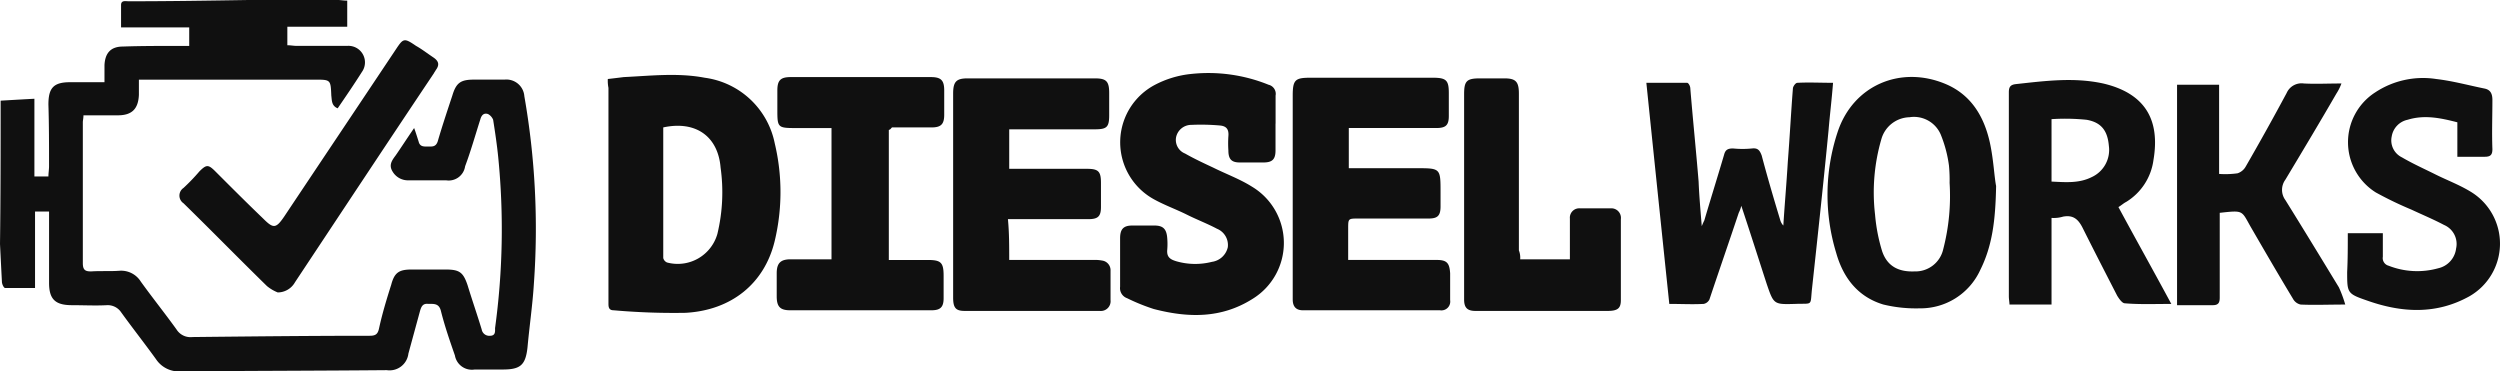 <svg xmlns="http://www.w3.org/2000/svg" viewBox="538.402 729.3 307.584 45.7"><defs><style>.a{fill:#101010}</style></defs><path class="a" d="M538.48 741.685c1.333-.078 2.665-.157 4.155-.235v9.563h1.724c0-.392.078-.862.078-1.254 0-2.508 0-5.1-.078-7.6 0-2.038.627-2.744 2.665-2.744h4.233V737.3c.078-1.489.784-2.273 2.273-2.273 2.195-.078 4.468-.078 6.663-.078h1.489v-2.278h-8.386v-2.744c0-.627.549-.47.941-.47 4.938 0 9.876-.079 14.736-.157h10.974c.392 0 .705.078 1.176.078v3.214h-7.368v2.274c.392 0 .784.078 1.1.078h6.271a2.035 2.035 0 0 1 1.8 3.214c-.941 1.489-1.96 2.979-2.979 4.468-.784-.314-.705-1.019-.784-1.568-.078-1.96-.078-1.96-2.038-1.96h-21.634v1.882c-.078 1.725-.862 2.508-2.587 2.508h-4.233c0 .392-.078.627-.078.862v17.324c0 .862.314 1.019 1.019 1.019 1.176-.078 2.352 0 3.449-.078a2.848 2.848 0 0 1 2.665 1.333c1.411 1.96 2.979 3.919 4.39 5.879a2.027 2.027 0 0 0 1.96.941c7.29-.078 14.58-.157 21.792-.157.705 0 1.019-.157 1.176-.941.392-1.8.941-3.606 1.489-5.33.392-1.489.941-1.881 2.508-1.881h4.155c1.725 0 2.195.314 2.744 1.96.549 1.8 1.176 3.606 1.725 5.409a.944.944 0 0 0 1.019.784c.705 0 .627-.549.627-.941a89.722 89.722 0 0 0 .391-21.009c-.157-1.568-.392-3.136-.627-4.625a1.383 1.383 0 0 0-.627-.705c-.47-.157-.784.078-.941.627-.627 1.96-1.176 3.919-1.881 5.8a2.044 2.044 0 0 1-2.352 1.725h-4.547a2.2 2.2 0 0 1-2.038-1.1c-.47-.784-.078-1.333.392-1.96.705-1.019 1.411-2.116 2.273-3.371.235.627.392 1.176.549 1.646.157.705.705.627 1.176.627s.941.078 1.176-.627c.549-1.881 1.176-3.763 1.8-5.644.47-1.568 1.019-1.96 2.665-1.96h3.763a2.212 2.212 0 0 1 2.43 2.038 94.426 94.426 0 0 1 1.176 23.046c-.157 2.587-.549 5.252-.784 7.839-.235 2.195-.862 2.744-3.057 2.744h-3.446a2.12 2.12 0 0 1-2.43-1.725c-.627-1.8-1.254-3.606-1.725-5.487-.235-.941-.862-.862-1.568-.862-.705-.078-.862.392-1.019.941l-1.411 5.174a2.333 2.333 0 0 1-2.665 2.038c-8.466.078-17.01.078-25.476.157a3.37 3.37 0 0 1-2.9-1.489c-1.411-1.96-2.9-3.841-4.311-5.8a1.984 1.984 0 0 0-1.725-.862c-1.411.078-2.9 0-4.311 0-2.038 0-2.822-.705-2.822-2.744v-8.778h-1.726v9.407h-3.684c-.157 0-.392-.47-.392-.784-.078-1.49-.157-3.058-.235-4.626.078-5.8.078-11.679.078-17.637zm74.704-2.665c.705-.078 1.333-.157 1.96-.235 3.292-.157 6.663-.549 9.955.078a10.163 10.163 0 0 1 8.623 8.074 25.839 25.839 0 0 1 0 11.993c-1.254 5.252-5.33 8.544-10.974 8.858a84.368 84.368 0 0 1-8.858-.314c-.627 0-.627-.47-.627-.862v-26.5a4.485 4.485 0 0 1-.079-1.092zm6.82 5.957v16.07a.8.8 0 0 0 .47.549 5.073 5.073 0 0 0 6.193-3.527 21.926 21.926 0 0 0 .392-8.152c-.314-3.842-3.058-5.802-7.055-4.94zm42.566 16.305h10.347a4.821 4.821 0 0 1 1.1.078 1.2 1.2 0 0 1 1.019 1.254v3.606a1.2 1.2 0 0 1-1.333 1.333h-16.622c-1.1 0-1.411-.392-1.411-1.646v-25.084c0-1.489.392-1.881 1.8-1.881h15.6c1.411 0 1.8.314 1.8 1.8v2.744c0 1.489-.314 1.725-1.8 1.725h-10.5v4.86h9.563c1.411 0 1.725.314 1.725 1.725v2.979c0 1.176-.392 1.489-1.568 1.489h-9.877c.157 1.648.157 3.294.157 5.018zm41.78-11.288h8.309c2.979 0 2.979 0 2.979 2.979v1.725c0 1.176-.392 1.489-1.489 1.489h-8.623c-1.254 0-1.254 0-1.254 1.254v3.841h10.9c1.254 0 1.568.392 1.646 1.646v3.292a1.089 1.089 0 0 1-1.254 1.254h-16.86c-.862 0-1.254-.47-1.254-1.333v-25.083c0-1.96.314-2.195 2.195-2.195h15.05c1.646 0 1.96.314 1.96 1.881v2.819c0 1.176-.392 1.489-1.568 1.489H704.35z"/><path class="a" d="M695.334 744.508v3.292c0 1.1-.392 1.489-1.489 1.489h-2.9c-1.019 0-1.411-.392-1.411-1.489a12.645 12.645 0 0 1 0-1.725c.078-.862-.235-1.254-1.019-1.333a26.5 26.5 0 0 0-3.527-.078 1.913 1.913 0 0 0-1.881 1.489 1.8 1.8 0 0 0 1.1 2.038c1.1.627 2.273 1.176 3.449 1.725 1.568.784 3.292 1.411 4.782 2.352a8.072 8.072 0 0 1 .078 13.8c-3.841 2.43-7.917 2.352-12.15 1.254a24.1 24.1 0 0 1-3.292-1.333 1.313 1.313 0 0 1-.862-1.411v-5.961c0-1.1.392-1.568 1.489-1.568h2.744c1.1 0 1.489.47 1.568 1.568a8.483 8.483 0 0 1 0 1.411c-.078.862.314 1.176 1.1 1.411a8.345 8.345 0 0 0 4.39.078 2.333 2.333 0 0 0 1.96-1.8 2.159 2.159 0 0 0-1.333-2.273c-1.176-.627-2.43-1.1-3.684-1.725-1.411-.705-2.979-1.254-4.311-2.038a7.99 7.99 0 0 1 .235-13.875 12.193 12.193 0 0 1 4.625-1.411 19.719 19.719 0 0 1 9.485 1.333 1.149 1.149 0 0 1 .862 1.333v3.447zm52.442 12.62c.157-.392.235-.549.314-.705.784-2.665 1.646-5.409 2.43-8.074.157-.627.47-.784 1.1-.784a11.788 11.788 0 0 0 2.352 0c.705-.078.941.235 1.176.862.705 2.665 1.489 5.33 2.273 7.917a1.6 1.6 0 0 0 .392.705c.157-2.587.392-5.174.549-7.839.235-2.979.392-6.036.627-9.015 0-.235.314-.705.549-.705 1.411-.078 2.9 0 4.39 0-.157 2.038-.392 3.919-.549 5.8-.627 6.506-1.333 13.012-2.038 19.519-.235 2.195.157 1.8-2.038 1.881-2.665.078-2.665.078-3.527-2.43-1.019-3.136-2.038-6.349-3.135-9.642a3.822 3.822 0 0 1-.314.862c-1.176 3.527-2.43 7.133-3.606 10.661a1 1 0 0 1-.706.549c-1.411.078-2.744 0-4.233 0-.941-9.015-1.881-18.029-2.822-27.2h5.017c.157 0 .392.392.392.705.314 3.841.705 7.6 1.019 11.445.074 1.803.231 3.528.388 5.488zm-100.019-11.837v15.994h4.782c1.646 0 1.96.314 1.96 1.96v2.74c0 1.1-.392 1.489-1.489 1.489h-17.4c-1.254 0-1.646-.47-1.646-1.725v-2.821c0-1.254.47-1.725 1.725-1.725h5.017v-16.147h-4.39c-2.273 0-2.273-.078-2.273-2.352v-2.273c0-1.254.392-1.646 1.646-1.646h17.238c1.254 0 1.646.392 1.646 1.646v2.979c0 1.176-.392 1.568-1.568 1.568h-4.86c-.157.156-.157.235-.388.313zm143.053 10.818v10.661h-5.174c0-.314-.078-.627-.078-1.019v-25.084c0-.627.157-.941.862-1.019 3.606-.392 7.133-.862 10.739-.078 5.017 1.176 7.055 4.311 6.193 9.407a7.148 7.148 0 0 1-3.371 5.174c-.314.157-.549.392-.941.627 2.116 3.919 4.311 7.839 6.506 11.915-2.038 0-3.919.078-5.722-.078-.314 0-.706-.549-.941-.941-1.411-2.744-2.822-5.487-4.233-8.309-.549-1.1-1.176-1.646-2.43-1.411a3.892 3.892 0 0 1-1.41.155zm0-4.468c1.725.078 3.371.235 4.938-.549a3.677 3.677 0 0 0 2.116-3.841c-.157-1.881-.941-2.9-2.744-3.214a26.241 26.241 0 0 0-4.311-.078zm-6.819.548c-.078 4.233-.47 7.368-1.96 10.347a8.081 8.081 0 0 1-7.447 4.7 16.98 16.98 0 0 1-4.468-.47c-3.135-.941-4.938-3.292-5.8-6.349a24.5 24.5 0 0 1 .157-14.815c1.881-5.8 7.76-8.309 13.326-5.957 3.135 1.333 4.7 4 5.409 7.133.469 2.119.548 4.235.783 5.411zm-5.722-.392a18.405 18.405 0 0 0-.078-2.116 15.4 15.4 0 0 0-1.019-3.841 3.577 3.577 0 0 0-3.841-2.116 3.693 3.693 0 0 0-3.449 2.665 23.484 23.484 0 0 0-.784 9.328 21.449 21.449 0 0 0 .862 4.468c.627 1.881 2.038 2.587 4 2.508a3.5 3.5 0 0 0 3.527-2.744 25.986 25.986 0 0 0 .781-8.152zm48.678 14.974c-2.116 0-3.763.078-5.487 0a1.4 1.4 0 0 1-.941-.705c-1.8-2.979-3.527-5.957-5.252-8.936-1.1-1.96-.862-1.96-3.763-1.646v10.423c0 .627-.157.941-.862.941h-4.389v-27.123h5.174v10.974a10.844 10.844 0 0 0 2.273-.078 1.8 1.8 0 0 0 1.019-.862 330.23 330.23 0 0 0 5.017-9.015 2 2 0 0 1 2.117-1.173c1.489.078 2.9 0 4.625 0a6.174 6.174 0 0 1-.627 1.254c-2.038 3.527-4.155 7.055-6.271 10.582a2.117 2.117 0 0 0 0 2.508c2.195 3.527 4.39 7.133 6.585 10.739a15.463 15.463 0 0 1 .782 2.117z"/><path class="a" d="M827.26 757.99h4.311v2.9a.968.968 0 0 0 .705 1.1 9.61 9.61 0 0 0 6.114.314 2.837 2.837 0 0 0 2.195-2.43 2.542 2.542 0 0 0-1.489-2.9c-1.333-.705-2.665-1.254-4-1.881a45.2 45.2 0 0 1-4.39-2.116 7.291 7.291 0 0 1-.078-12.307 10.654 10.654 0 0 1 7.525-1.646c2.038.235 4 .784 5.957 1.176.706.157.941.627.941 1.411 0 2.038-.078 4 0 6.036 0 .705-.235.941-.941.941h-3.371v-4.24c-2.116-.549-4.076-.941-6.114-.314a2.506 2.506 0 0 0-1.96 2.038 2.318 2.318 0 0 0 1.254 2.587c1.333.784 2.744 1.411 4.155 2.116s2.9 1.254 4.311 2.116a7.46 7.46 0 0 1-.153 12.857c-4.076 2.273-8.309 2.038-12.542.549-2.508-.862-2.508-.941-2.508-3.527.078-1.566.078-3.134.078-4.78zm-101.823 3.214h6.114v-5.017a1.154 1.154 0 0 1 1.254-1.254h3.763a1.178 1.178 0 0 1 1.254 1.333v9.955c0 1.019-.392 1.333-1.646 1.333h-16.228c-1.019 0-1.411-.392-1.411-1.411v-25.241c0-1.646.314-1.96 1.96-1.96h2.979c1.411 0 1.8.392 1.8 1.881v19.284a2.491 2.491 0 0 1 .161 1.097zm-152.858 4.076a4.88 4.88 0 0 1-1.333-.784c-3.449-3.371-6.82-6.82-10.269-10.19a1.135 1.135 0 0 1 0-1.881 24.063 24.063 0 0 0 1.96-2.038c.862-.862 1.1-.862 1.96 0 1.96 1.96 3.919 3.919 5.879 5.8 1.254 1.254 1.568 1.254 2.587-.235 4.547-6.818 9.172-13.718 13.718-20.537.941-1.411 1.019-1.489 2.508-.47.705.392 1.411.941 2.116 1.411s.784.941.314 1.568c-.078.157-.157.235-.235.392-5.722 8.543-11.368 17.088-17.088 25.71a2.449 2.449 0 0 1-2.117 1.254z"/></svg>